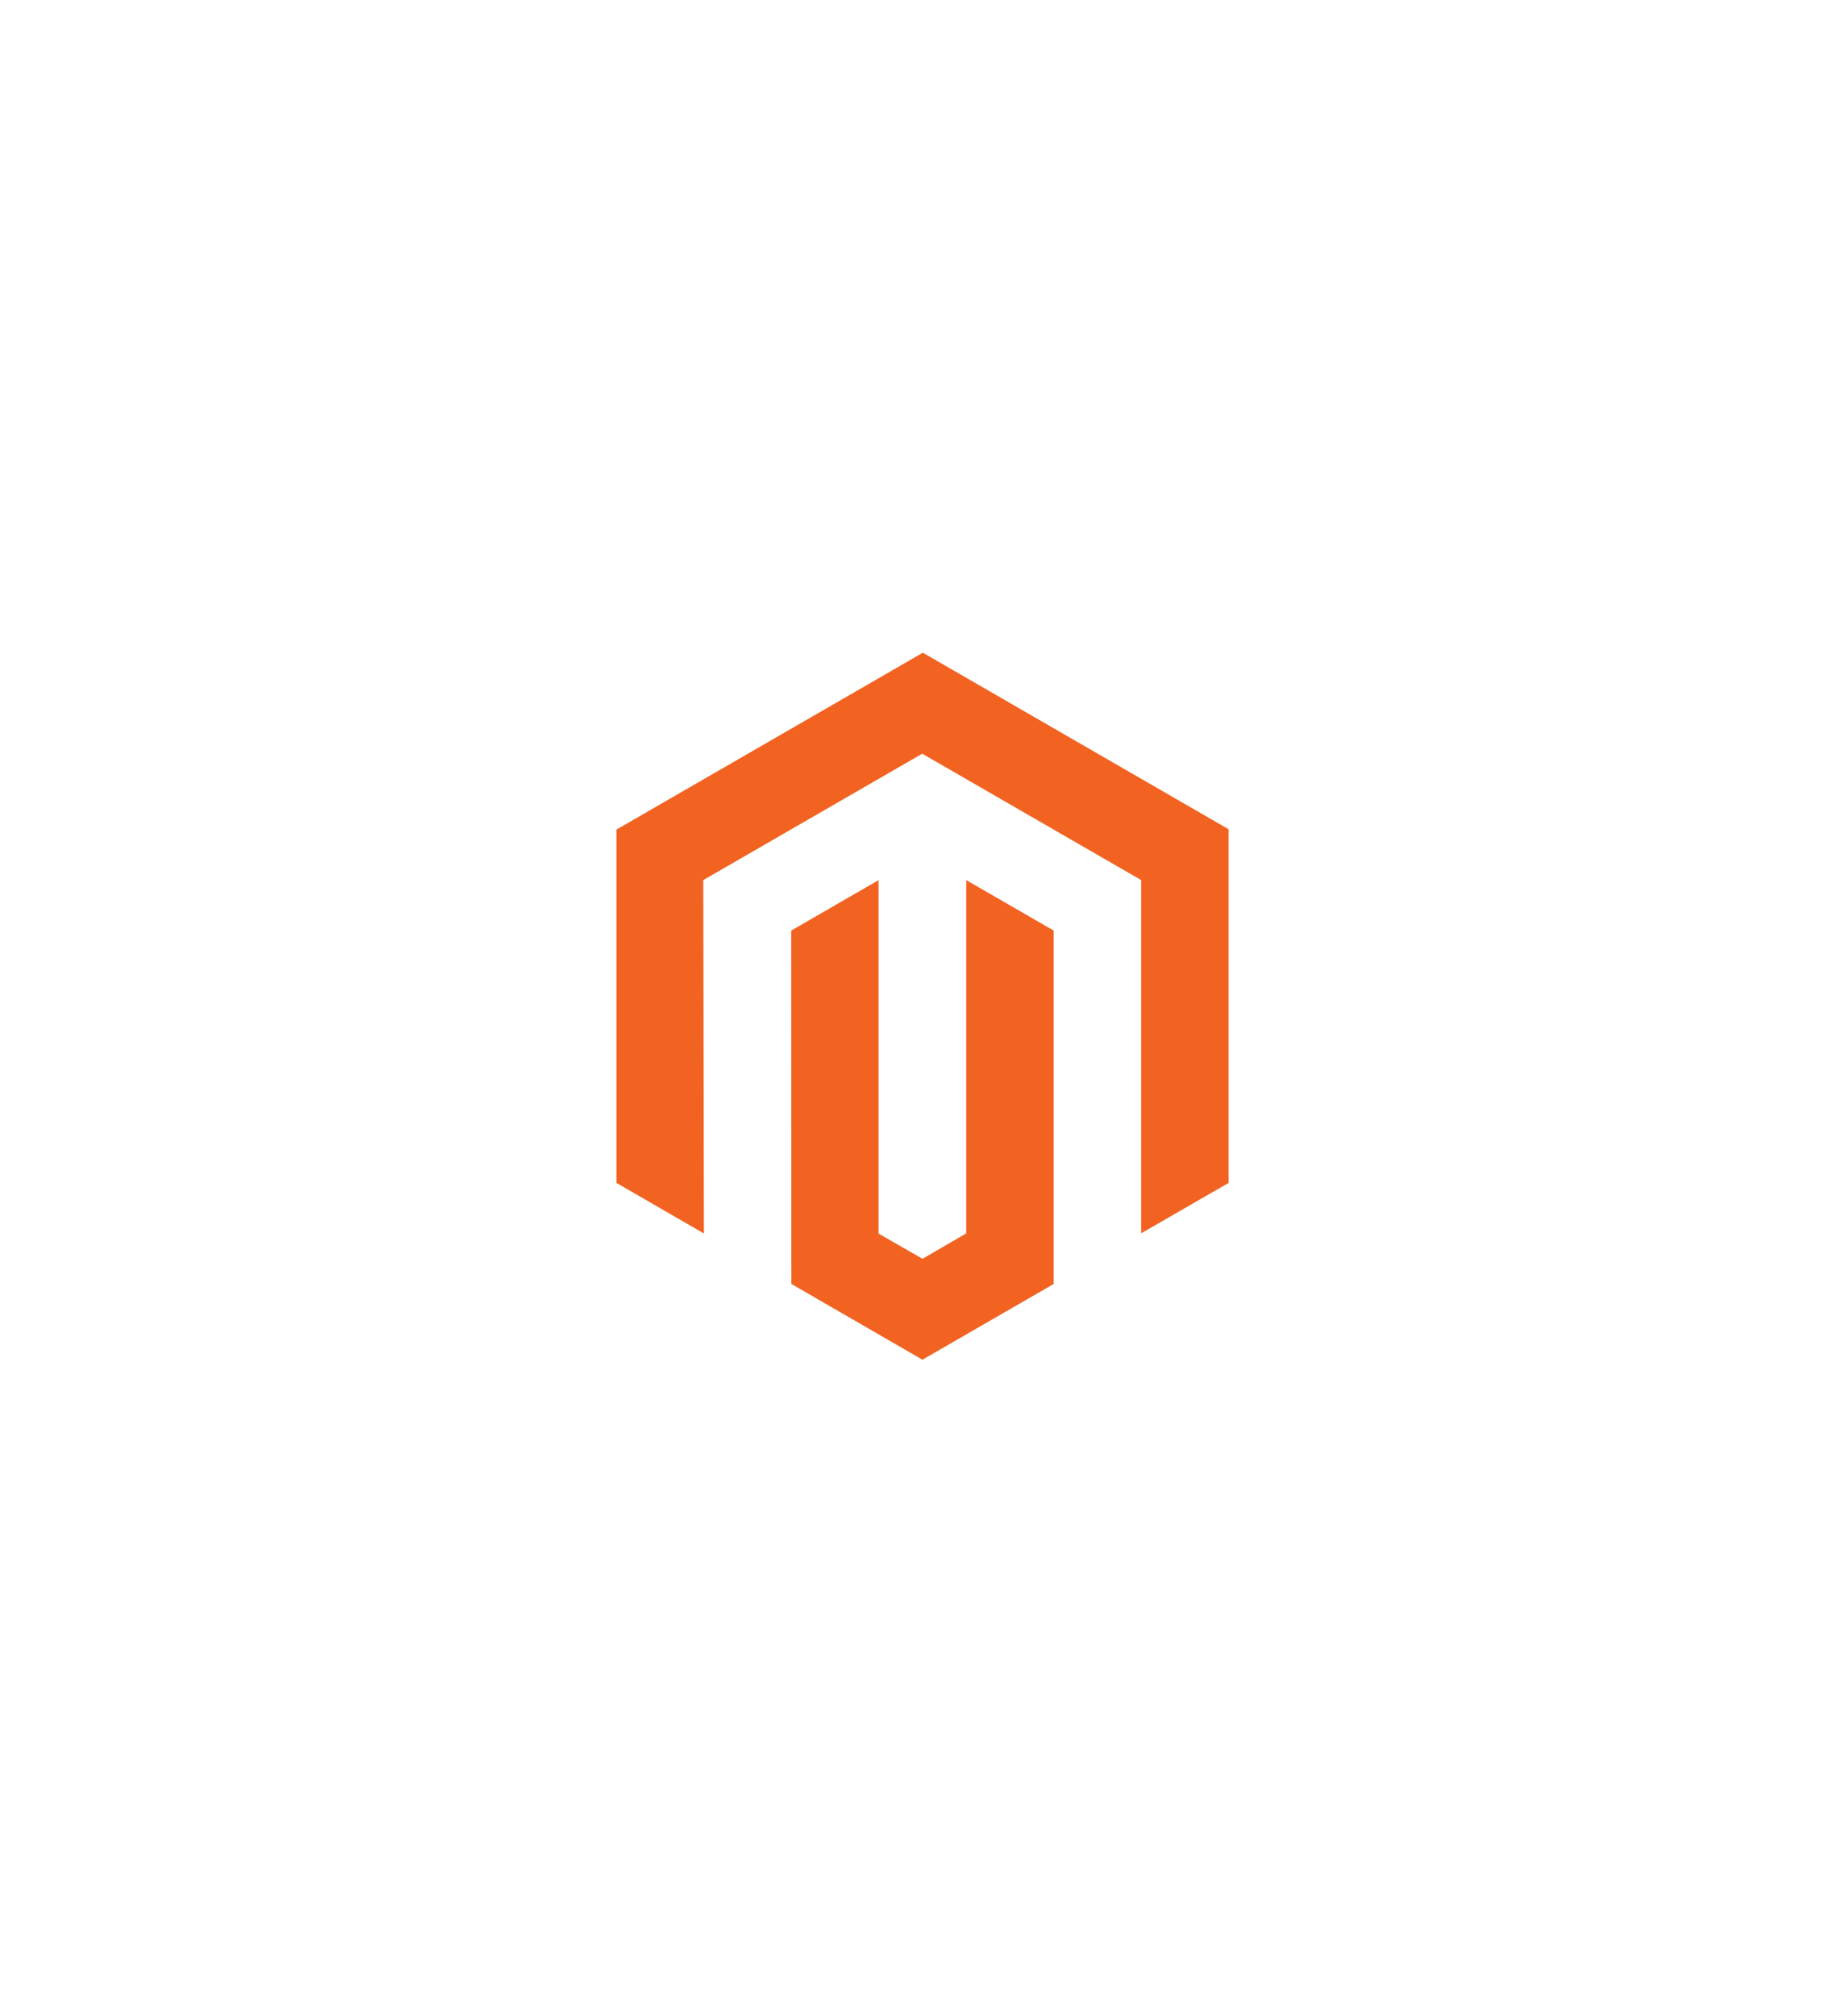 <svg width="127" height="139" viewBox="0 0 127 139" fill="none" xmlns="http://www.w3.org/2000/svg">
<g filter="url(#filter0_d_1758_42807)">
<path d="M59.5 20L98.904 42.75V88.25L59.5 111L20.096 88.25V42.75L59.5 20Z" fill="white"/>
<path d="M59.627 41L38.5 53.195V77.552L44.531 81.039L44.488 56.676L59.584 47.962L74.68 56.676V81.028L80.711 77.552V53.173L59.627 41Z" fill="#F26322"/>
<path d="M62.618 81.034L59.605 82.785L56.577 81.05V56.676L50.551 60.157L50.562 84.52L59.6 89.742L68.649 84.52V60.157L62.618 56.676V81.034Z" fill="#F26322"/>
</g>
<defs>
<filter id="filter0_d_1758_42807" x="-6" y="0" width="139" height="139" filterUnits="userSpaceOnUse" color-interpolation-filters="sRGB">
<feFlood flood-opacity="0" result="BackgroundImageFix"/>
<feColorMatrix in="SourceAlpha" type="matrix" values="0 0 0 0 0 0 0 0 0 0 0 0 0 0 0 0 0 0 127 0" result="hardAlpha"/>
<feOffset dx="4" dy="4"/>
<feGaussianBlur stdDeviation="12"/>
<feComposite in2="hardAlpha" operator="out"/>
<feColorMatrix type="matrix" values="0 0 0 0 0 0 0 0 0 0 0 0 0 0 0 0 0 0 0.15 0"/>
<feBlend mode="normal" in2="BackgroundImageFix" result="effect1_dropShadow_1758_42807"/>
<feBlend mode="normal" in="SourceGraphic" in2="effect1_dropShadow_1758_42807" result="shape"/>
</filter>
</defs>
</svg>
